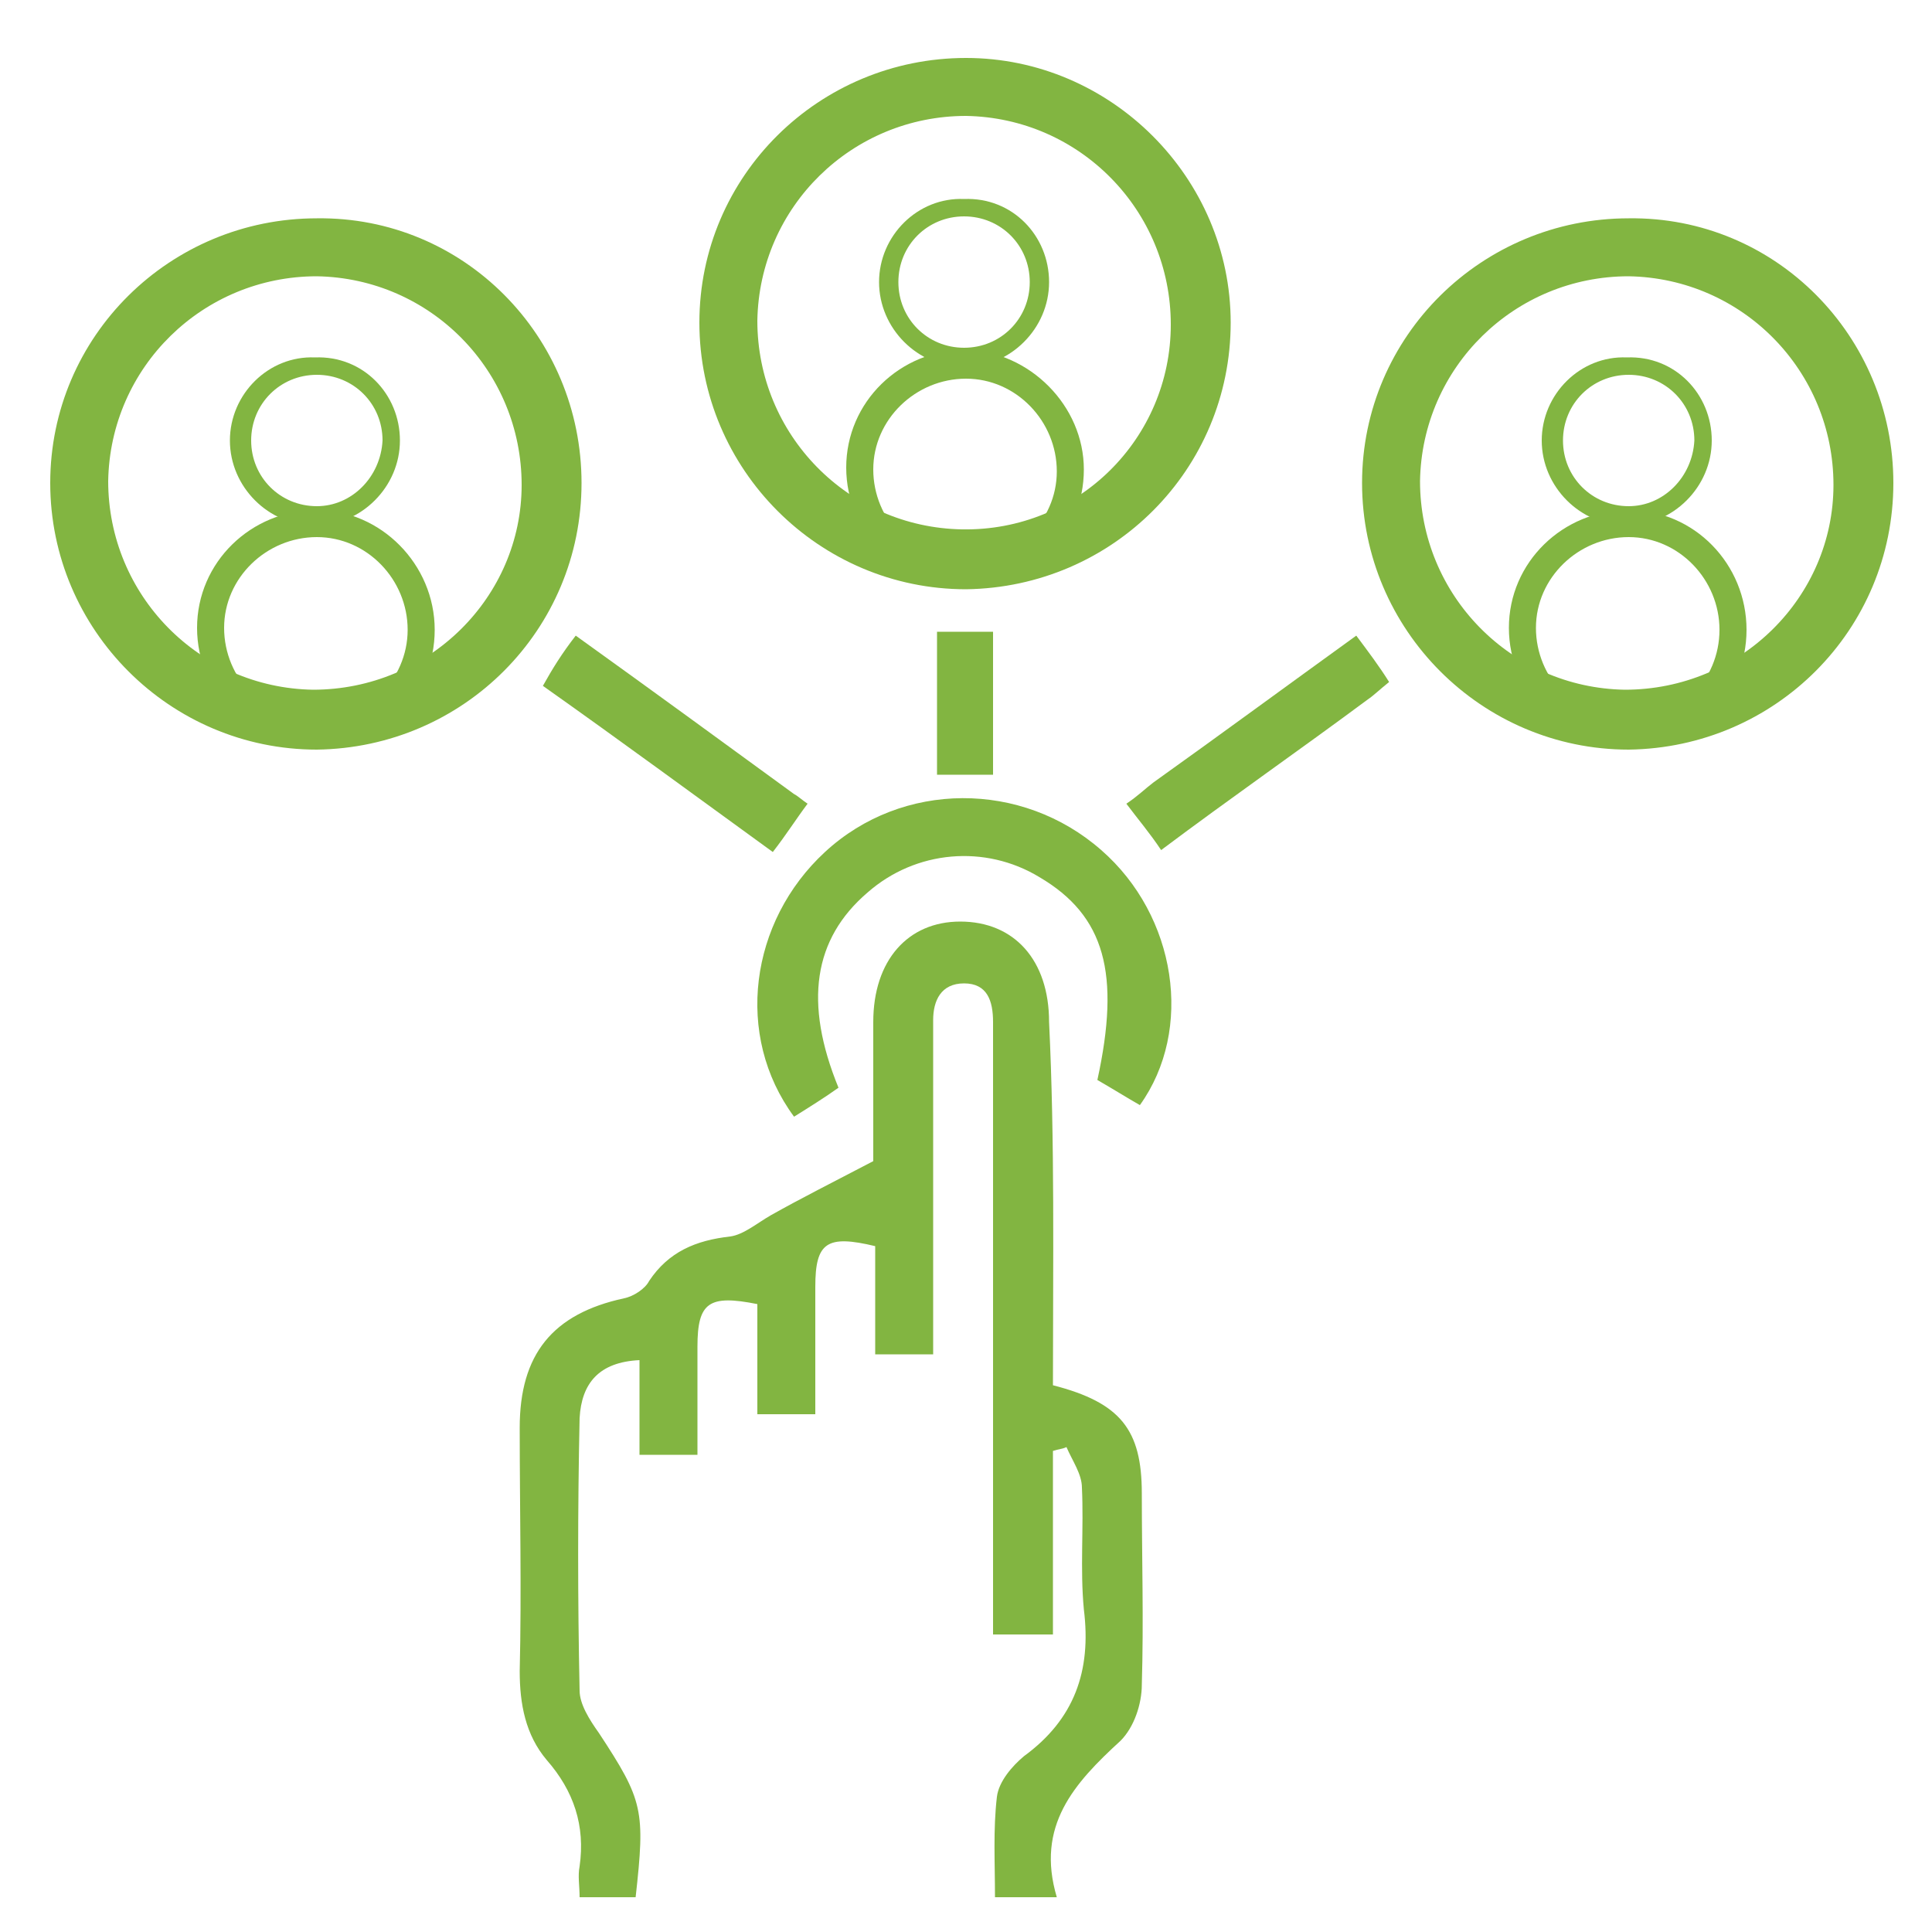 <?xml version="1.0" encoding="utf-8"?>
<!-- Generator: Adobe Illustrator 26.0.1, SVG Export Plug-In . SVG Version: 6.00 Build 0)  -->
<svg version="1.1" id="Layer_1" xmlns="http://www.w3.org/2000/svg" xmlns:xlink="http://www.w3.org/1999/xlink" x="0px" y="0px"
	 viewBox="0 0 100 100" style="enable-background:new 0 0 100 100;" xml:space="preserve">
<style type="text/css">
	.st0{fill:#82b541;}
</style>
<g>
	<path class="st0" d="M54.5,71.7c3.5,0.9,4.6,2.3,4.6,5.6c0,3.3,0.1,6.6,0,9.9c0,1-0.4,2.2-1.1,2.9c-2.4,2.2-4.4,4.4-3.3,8.1h-3.2
		c0-1.8-0.1-3.5,0.1-5.2c0.1-0.8,0.8-1.6,1.4-2.1c2.6-1.9,3.5-4.4,3.1-7.6c-0.2-2.1,0-4.2-0.1-6.3c0-0.7-0.5-1.4-0.8-2.1
		c-0.2,0.1-0.4,0.1-0.7,0.2v9.5h-3.1v-2.1c0-9.4,0-18.8,0-28.3c0-0.4,0-0.9,0-1.3c0-1.1-0.3-2-1.5-2c-1.2,0-1.6,0.9-1.6,1.9
		c0,2,0,4.1,0,6.1c0,3.7,0,7.4,0,11.2h-3v-5.6c-2.5-0.6-3.1-0.2-3.1,2.1c0,2.2,0,4.3,0,6.6h-3v-5.7c-2.5-0.5-3.1-0.1-3.1,2.2
		c0,1.8,0,3.7,0,5.6h-3v-4.9c-2.1,0.1-3,1.2-3.1,3c-0.1,4.7-0.1,9.4,0,14.1c0,0.7,0.5,1.5,1,2.2c2.3,3.5,2.4,4,1.9,8.5h-2.9
		c0-0.6-0.1-1.1,0-1.6c0.3-2.1-0.3-3.9-1.7-5.5c-1.1-1.3-1.4-2.9-1.4-4.6c0.1-4.2,0-8.4,0-12.6c0-3.8,1.7-5.9,5.4-6.7
		c0.5-0.1,1.1-0.5,1.3-0.9c1-1.5,2.4-2.1,4.2-2.3c0.7-0.1,1.4-0.7,2.1-1.1c1.6-0.9,3.2-1.7,5.3-2.8c0-1.9,0-4.6,0-7.2
		c0-3.2,1.8-5.2,4.5-5.2c2.8,0,4.6,2,4.6,5.2C54.6,59.1,54.5,65.4,54.5,71.7"/>
	<path class="st0" d="M59,57.2c-0.7-0.4-1.5-0.9-2.2-1.3c1.2-5.5,0.4-8.5-3-10.5c-2.8-1.7-6.4-1.4-8.9,0.8
		c-2.8,2.4-3.3,5.7-1.5,10.1c-0.7,0.5-1.5,1-2.3,1.5c-3.1-4.2-2.3-10.1,1.6-13.7c4-3.7,10.2-3.7,14.3-0.1
		C60.9,47.4,61.8,53.3,59,57.2"/>
	<path class="st0" d="M29.8,32.9c3.9,2.8,7.6,5.5,11.3,8.2c0.2,0.1,0.4,0.3,0.7,0.5c-0.6,0.8-1.1,1.6-1.8,2.5
		c-4-2.9-7.8-5.7-11.9-8.6C28.6,34.6,29.1,33.8,29.8,32.9"/>
	<path class="st0" d="M70.2,32.9c0.6,0.8,1.2,1.6,1.7,2.4c-0.5,0.4-0.8,0.7-1.1,0.9c-3.5,2.6-7.1,5.1-10.7,7.8
		c-0.6-0.9-1.2-1.6-1.8-2.4c0.6-0.4,1-0.8,1.4-1.1C63.2,38,66.6,35.5,70.2,32.9"/>
	<rect x="48.5" y="32.7" class="st0" width="2.9" height="7.4"/>
	<path class="st0" d="M30.1,25c0,7.6-6.1,13.7-13.7,13.8c-7.6,0-13.8-6.2-13.8-13.8c0-7.6,6.2-13.7,13.8-13.7
		C24,11.2,30.1,17.4,30.1,25 M27,25.1c0-5.9-4.7-10.7-10.6-10.8c-5.9,0-10.7,4.7-10.8,10.6c0,5.9,4.7,10.7,10.6,10.8
		C22.2,35.7,27,30.9,27,25.1"/>
	<path class="st0" d="M20.7,22.8c0,2.4-2,4.4-4.4,4.4c-2.4,0-4.4-2-4.4-4.4c0-2.4,2-4.4,4.4-4.3C18.8,18.4,20.7,20.4,20.7,22.8
		 M19.8,22.8c0-1.9-1.5-3.4-3.4-3.4c-1.9,0-3.4,1.5-3.4,3.4c0,1.9,1.5,3.4,3.4,3.4C18.2,26.2,19.7,24.7,19.8,22.8"/>
	<path class="st0" d="M22.5,32.6c0,3.4-2.7,6.1-6.1,6.1c-3.4,0-6.2-2.8-6.2-6.2c0-3.4,2.8-6.1,6.2-6.1
		C19.7,26.4,22.5,29.2,22.5,32.6 M21.1,32.6c0-2.6-2.1-4.8-4.7-4.8c-2.6,0-4.8,2.1-4.8,4.7c0,2.6,2.1,4.8,4.7,4.8
		C18.9,37.4,21.1,35.2,21.1,32.6"/>
	<path class="st0" d="M63.7,16.7c0,7.6-6.1,13.7-13.7,13.8c-7.6,0-13.8-6.2-13.8-13.8C36.2,9.1,42.4,3,50,3
		C57.5,3,63.7,9.2,63.7,16.7 M60.6,16.8c0-5.9-4.7-10.7-10.6-10.8c-5.9,0-10.7,4.7-10.8,10.6c0,5.9,4.7,10.7,10.6,10.8
		C55.8,27.5,60.6,22.7,60.6,16.8"/>
	<path class="st0" d="M54.3,14.6c0,2.4-2,4.4-4.4,4.4c-2.4,0-4.4-2-4.4-4.4c0-2.4,2-4.4,4.4-4.3C52.4,10.2,54.3,12.2,54.3,14.6
		 M53.3,14.6c0-1.9-1.5-3.4-3.4-3.4c-1.9,0-3.4,1.5-3.4,3.4c0,1.9,1.5,3.4,3.4,3.4C51.8,18,53.3,16.5,53.3,14.6"/>
	<path class="st0" d="M56.1,24.3c0,3.4-2.7,6.1-6.1,6.1c-3.4,0-6.2-2.8-6.2-6.2c0-3.4,2.8-6.1,6.2-6.1C53.3,18.2,56.1,21,56.1,24.3
		 M54.7,24.4c0-2.6-2.1-4.8-4.7-4.8c-2.6,0-4.8,2.1-4.8,4.7c0,2.6,2.1,4.8,4.7,4.8C52.5,29.1,54.7,27,54.7,24.4"/>
	<path class="st0" d="M98,25c0,7.6-6.1,13.7-13.7,13.8c-7.6,0-13.8-6.2-13.8-13.8c0-7.6,6.2-13.7,13.8-13.7C91.9,11.2,98,17.4,98,25
		 M94.9,25.1c0-5.9-4.7-10.7-10.6-10.8c-5.9,0-10.7,4.7-10.8,10.6c0,5.9,4.7,10.7,10.6,10.8C90.1,35.7,94.9,30.9,94.9,25.1"/>
	<path class="st0" d="M88.6,22.8c0,2.4-2,4.4-4.4,4.4c-2.4,0-4.4-2-4.4-4.4c0-2.4,2-4.4,4.4-4.3C86.7,18.4,88.6,20.4,88.6,22.8
		 M87.7,22.8c0-1.9-1.5-3.4-3.4-3.4c-1.9,0-3.4,1.5-3.4,3.4c0,1.9,1.5,3.4,3.4,3.4C86.1,26.2,87.6,24.7,87.7,22.8"/>
	<path class="st0" d="M90.4,32.6c0,3.4-2.7,6.1-6.1,6.1c-3.4,0-6.2-2.8-6.2-6.2c0-3.4,2.8-6.1,6.2-6.1
		C87.7,26.4,90.4,29.2,90.4,32.6 M89,32.6c0-2.6-2.1-4.8-4.7-4.8c-2.6,0-4.8,2.1-4.8,4.7c0,2.6,2.1,4.8,4.7,4.8
		C86.9,37.4,89,35.2,89,32.6"/>
</g>
</svg>
